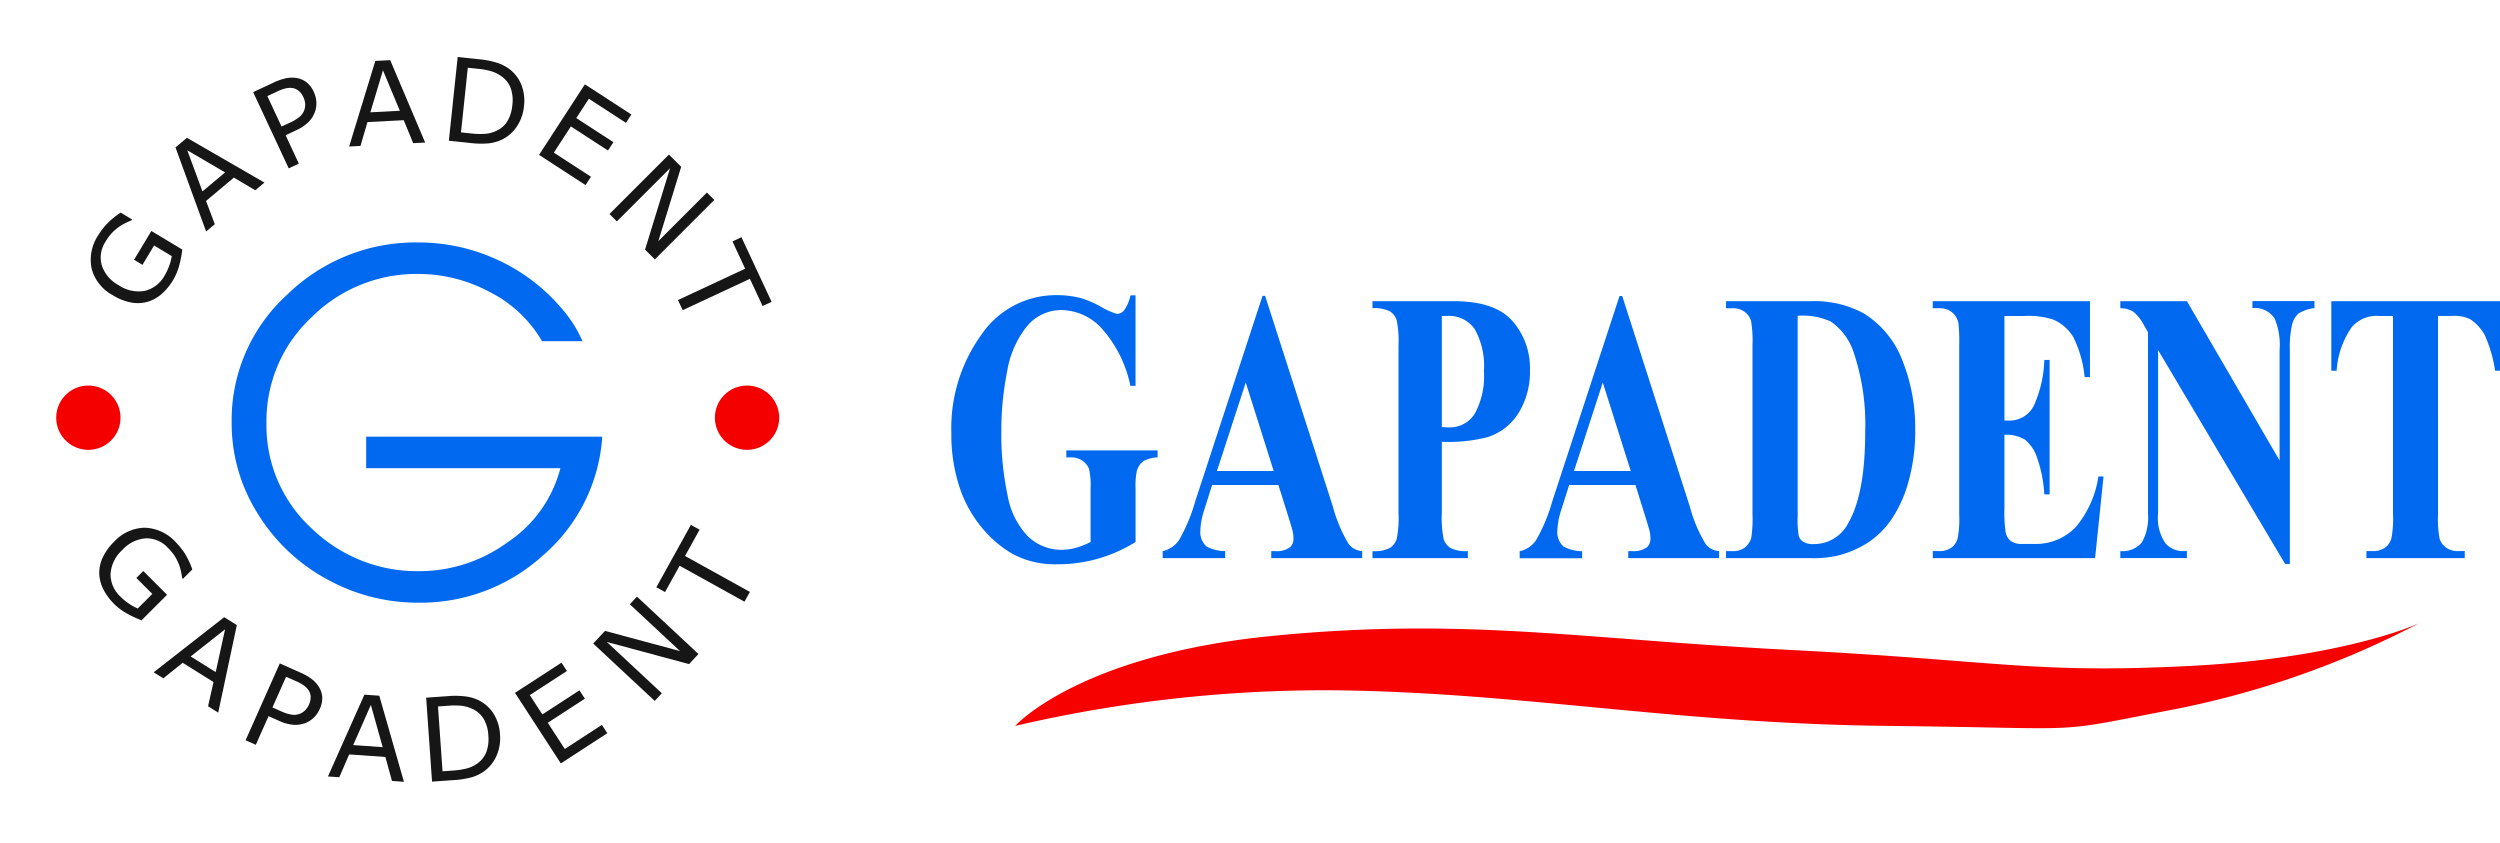 <svg xmlns="http://www.w3.org/2000/svg" width="187.771" height="63.349" viewBox="0 0 187.771 63.349"><g transform="translate(12.67 12.67)" fill="none"><path d="M18.7,0A18.7,18.7,0,1,1,0,18.7,18.7,18.7,0,0,1,18.7,0Z" stroke="none"/><path d="M 18.703 0.5 C 16.245 0.5 13.862 0.981 11.618 1.93 C 9.45 2.847 7.503 4.16 5.832 5.832 C 4.16 7.503 2.847 9.45 1.93 11.618 C 0.981 13.862 0.5 16.245 0.5 18.703 C 0.5 21.161 0.981 23.544 1.93 25.788 C 2.847 27.956 4.16 29.903 5.832 31.575 C 7.503 33.246 9.45 34.559 11.618 35.476 C 13.862 36.425 16.245 36.906 18.703 36.906 C 21.161 36.906 23.544 36.425 25.788 35.476 C 27.956 34.559 29.903 33.246 31.575 31.575 C 33.246 29.903 34.559 27.956 35.476 25.788 C 36.425 23.544 36.906 21.161 36.906 18.703 C 36.906 16.245 36.425 13.862 35.476 11.618 C 34.559 9.45 33.246 7.503 31.575 5.832 C 29.903 4.16 27.956 2.847 25.788 1.93 C 23.544 0.981 21.161 0.5 18.703 0.5 M 18.703 0 C 29.032 0 37.406 8.374 37.406 18.703 C 37.406 29.032 29.032 37.406 18.703 37.406 C 8.374 37.406 0 29.032 0 18.703 C 0 8.374 8.374 0 18.703 0 Z" stroke="none"/></g><g fill="none"><path d="M31.675,0A31.675,31.675,0,1,1,0,31.675,31.675,31.675,0,0,1,31.675,0Z" stroke="none"/><path d="M 31.675 0.5 C 27.466 0.5 23.383 1.324 19.54 2.95 C 15.828 4.52 12.494 6.768 9.631 9.631 C 6.768 12.494 4.52 15.828 2.95 19.54 C 1.324 23.383 0.5 27.466 0.5 31.675 C 0.5 35.883 1.324 39.966 2.95 43.809 C 4.52 47.521 6.768 50.855 9.631 53.718 C 12.494 56.581 15.828 58.829 19.54 60.399 C 23.383 62.025 27.466 62.849 31.675 62.849 C 35.883 62.849 39.966 62.025 43.809 60.399 C 47.521 58.829 50.855 56.581 53.718 53.718 C 56.581 50.855 58.829 47.521 60.399 43.809 C 62.025 39.966 62.849 35.883 62.849 31.675 C 62.849 27.466 62.025 23.383 60.399 19.54 C 58.829 15.828 56.581 12.494 53.718 9.631 C 50.855 6.768 47.521 4.52 43.809 2.95 C 39.966 1.324 35.883 0.5 31.675 0.5 M 31.675 -3.814697265625e-06 C 49.168 -3.814697265625e-06 63.349 14.181 63.349 31.675 C 63.349 49.168 49.168 63.349 31.675 63.349 C 14.181 63.349 -3.814697265625e-06 49.168 -3.814697265625e-06 31.675 C -3.814697265625e-06 14.181 14.181 -3.814697265625e-06 31.675 -3.814697265625e-06 Z" stroke="none"/></g><path d="M2.413,0A2.413,2.413,0,1,1,0,2.413,2.413,2.413,0,0,1,2.413,0Z" transform="translate(4.223 28.96)" fill="#f40000"/><path d="M2.413,0A2.413,2.413,0,1,1,0,2.413,2.413,2.413,0,0,1,2.413,0Z" transform="translate(53.696 28.96)" fill="#f40000"/><path d="M15.268-23.978v6.8h-.385a9.26,9.26,0,0,0-2.091-4.241,4.171,4.171,0,0,0-3.048-1.451,3.333,3.333,0,0,0-2.632,1.217,7.312,7.312,0,0,0-1.487,3.394,22.658,22.658,0,0,0-.437,4.468,22,22,0,0,0,.478,4.867A5.847,5.847,0,0,0,7.213-5.849a3.612,3.612,0,0,0,2.533.982,3.881,3.881,0,0,0,1.045-.149,6,6,0,0,0,1.1-.434V-9.463a5.768,5.768,0,0,0-.114-1.473,1.3,1.3,0,0,0-.473-.6,1.4,1.4,0,0,0-.869-.27h-.364v-.527h6.854v.527a2.326,2.326,0,0,0-1.087.292,1.4,1.4,0,0,0-.473.733,5.44,5.44,0,0,0-.094,1.323V-5.45A11.454,11.454,0,0,1,12.455-4.2a10.927,10.927,0,0,1-3.032.42,6.722,6.722,0,0,1-3.334-.747A8.4,8.4,0,0,1,3.749-6.5,9.416,9.416,0,0,1,2.163-9.235a12.574,12.574,0,0,1-.728-4.4,11.969,11.969,0,0,1,2.236-7.357,6.765,6.765,0,0,1,5.627-3,7.26,7.26,0,0,1,1.893.228,7.939,7.939,0,0,1,1.482.647,5.035,5.035,0,0,0,1.212.534.713.713,0,0,0,.541-.292,2.92,2.92,0,0,0,.458-1.1ZM26-9.733H21.02l-.593,1.878A5.465,5.465,0,0,0,20.136-6.3a1.441,1.441,0,0,0,.478,1.2A3.1,3.1,0,0,0,22-4.767v.527H17.307v-.527a1.976,1.976,0,0,0,1.248-.861,12.95,12.95,0,0,0,1.207-2.91l5.045-15.4H25L30.09-8.111a10.813,10.813,0,0,0,1.2,2.832,1.418,1.418,0,0,0,1,.512v.527H25.462v-.527h.281A1.676,1.676,0,0,0,26.9-5.08a.883.883,0,0,0,.229-.655,2.338,2.338,0,0,0-.062-.527q-.021-.128-.312-1.067Zm-.354-1.053-2.1-6.645-2.163,6.645Zm12.627-2.191v5.35a8.068,8.068,0,0,0,.14,1.971,1.259,1.259,0,0,0,.5.647,2.526,2.526,0,0,0,1.316.242v.527H33.065v-.527a2.458,2.458,0,0,0,1.326-.249,1.317,1.317,0,0,0,.489-.647,7.967,7.967,0,0,0,.14-1.964V-20.15a8.067,8.067,0,0,0-.14-1.971,1.267,1.267,0,0,0-.494-.647,2.522,2.522,0,0,0-1.321-.242v-.527h6.147q3.037,0,4.358,1.48a5.351,5.351,0,0,1,1.321,3.7,5.856,5.856,0,0,1-.853,3.216,4.267,4.267,0,0,1-2.351,1.821A11.867,11.867,0,0,1,38.276-12.978Zm0-9.449v8.339q.343.028.52.028a2.212,2.212,0,0,0,1.955-1.032,5.865,5.865,0,0,0,.686-3.195,5.642,5.642,0,0,0-.686-3.145,2.325,2.325,0,0,0-2.049-1ZM52.817-9.733H47.835l-.593,1.878A5.465,5.465,0,0,0,46.95-6.3a1.441,1.441,0,0,0,.478,1.2,3.1,3.1,0,0,0,1.383.342v.527H44.121v-.527a1.976,1.976,0,0,0,1.248-.861,12.95,12.95,0,0,0,1.207-2.91l5.045-15.4h.2L56.9-8.111a10.813,10.813,0,0,0,1.2,2.832,1.418,1.418,0,0,0,1,.512v.527H52.276v-.527h.281a1.676,1.676,0,0,0,1.155-.313.883.883,0,0,0,.229-.655,2.337,2.337,0,0,0-.062-.527q-.021-.128-.312-1.067Zm-.354-1.053-2.1-6.645L48.2-10.786Zm7.156,6.546v-.527h.468a1.471,1.471,0,0,0,.941-.263,1.532,1.532,0,0,0,.484-.719,9.234,9.234,0,0,0,.094-1.793V-20.235a8.6,8.6,0,0,0-.114-1.85,1.326,1.326,0,0,0-.463-.647,1.47,1.47,0,0,0-.941-.277h-.468v-.527h6.314A7.741,7.741,0,0,1,70-22.6a7.163,7.163,0,0,1,2.855,3.486,13.613,13.613,0,0,1,.973,5.279,13.918,13.918,0,0,1-.478,3.75A9.63,9.63,0,0,1,72.111-7.25a6.661,6.661,0,0,1-1.753,1.793A7.7,7.7,0,0,1,67.93-4.411a8.411,8.411,0,0,1-2,.171ZM65-22.441V-7.385A7.194,7.194,0,0,0,65.08-5.92a.767.767,0,0,0,.281.413,1.322,1.322,0,0,0,.811.213,2.892,2.892,0,0,0,2.652-1.622q1.248-2.191,1.248-6.8a16.921,16.921,0,0,0-.853-5.934,4.509,4.509,0,0,0-1.737-2.362A5.082,5.082,0,0,0,65-22.441Zm15.529.014v7.855h.281a2.039,2.039,0,0,0,1.945-1.153,9.012,9.012,0,0,0,.77-3.4h.4v10.1h-.4a9.82,9.82,0,0,0-.525-2.7,2.941,2.941,0,0,0-.931-1.416,2.722,2.722,0,0,0-1.539-.363v5.436a10.657,10.657,0,0,0,.1,1.95,1.143,1.143,0,0,0,.369.583,1.35,1.35,0,0,0,.874.228h.842A4.167,4.167,0,0,0,85.877-6.56a7.664,7.664,0,0,0,1.711-3.814h.385l-.634,6.133H75.148v-.527h.468a1.537,1.537,0,0,0,.988-.3,1.273,1.273,0,0,0,.416-.683,7.94,7.94,0,0,0,.114-1.793V-20.235a13.8,13.8,0,0,0-.052-1.608,1.445,1.445,0,0,0-.385-.768,1.455,1.455,0,0,0-1.082-.4h-.468v-.527H86.954v5.706h-.4a8.568,8.568,0,0,0-.848-3,3.236,3.236,0,0,0-1.545-1.338,6.209,6.209,0,0,0-2.184-.256Zm13.709-1.11,6.958,11.967v-8.3a5.118,5.118,0,0,0-.364-2.348,1.747,1.747,0,0,0-1.675-.8v-.527h4.66v.527a2.828,2.828,0,0,0-1.2.406,1.626,1.626,0,0,0-.478.811,7.45,7.45,0,0,0-.172,1.928V-3.8h-.354L92.071-19.865V-7.6a3.33,3.33,0,0,0,.556,2.248,1.716,1.716,0,0,0,1.274.583h.333v.527h-5v-.527a1.893,1.893,0,0,0,1.623-.655A3.877,3.877,0,0,0,91.312-7.6V-21.217l-.3-.512a3.307,3.307,0,0,0-.79-1.01,1.851,1.851,0,0,0-.988-.27v-.527Zm23.517,0v5.222h-.374a10.181,10.181,0,0,0-.739-2.6,3.278,3.278,0,0,0-1.113-1.259,2.7,2.7,0,0,0-1.383-.256h-1.051V-7.542a8.233,8.233,0,0,0,.12,1.85,1.36,1.36,0,0,0,.468.647,1.488,1.488,0,0,0,.952.277h.468v.527h-7.385v-.527h.468a1.537,1.537,0,0,0,.988-.3,1.324,1.324,0,0,0,.426-.683,7.939,7.939,0,0,0,.114-1.793V-22.427h-1.019a2.465,2.465,0,0,0-2.07.825,6.422,6.422,0,0,0-1.144,3.287h-.4v-5.222Z" transform="translate(70.02 46.16)" fill="#0069ef"/><path d="M-6103.624,12430.3s4.76-5.332,19.313-6.76,23.191.25,38.9,1.053,18.184,1.793,29.9,1.209,17.324-3.209,17.324-3.209a67.865,67.865,0,0,1-18.1,6.406c-10.054,1.928-5.9,1.471-21.756,1.3s-27.039-2.424-40.747-2.664A102.139,102.139,0,0,0-6103.624,12430.3Z" transform="translate(6179.869 -12375.777)" fill="#f70000"/><path d="M30.491-35.41a12.871,12.871,0,0,1-4.433,8.9,13.662,13.662,0,0,1-9.378,3.568,14.072,14.072,0,0,1-6.906-1.784A13.858,13.858,0,0,1,4.6-29.653,12.73,12.73,0,0,1,2.656-36.47a12.723,12.723,0,0,1,4.151-9.59A13.809,13.809,0,0,1,16.644-50a14.147,14.147,0,0,1,5.864,1.254,13.887,13.887,0,0,1,4.8,3.55,9.518,9.518,0,0,1,1.7,2.614H25.97a9.517,9.517,0,0,0-3.921-3.691,11.363,11.363,0,0,0-5.369-1.36,11.152,11.152,0,0,0-8.036,3.267,10.629,10.629,0,0,0-3.373,7.93,10.474,10.474,0,0,0,3.391,7.913,11.4,11.4,0,0,0,8.124,3.214,11.244,11.244,0,0,0,6.623-2.19,9.547,9.547,0,0,0,3.939-5.546H12.759V-35.41Z" transform="translate(14.743 68.209)" fill="#0069ef"/><path d="M5.629,5.964A8.006,8.006,0,0,1,4.5,6.378,4.342,4.342,0,0,1,1.96,6.35,2.779,2.779,0,0,1,.912,5.74,2.74,2.74,0,0,1,.238,4.711,4.011,4.011,0,0,1,0,3.266,3.213,3.213,0,0,1,.884.876,3.3,3.3,0,0,1,3.313,0a4.9,4.9,0,0,1,1.1.129A5.932,5.932,0,0,1,5.625.568v1H5.549q-.132-.1-.382-.267a3.621,3.621,0,0,0-.492-.276A3.656,3.656,0,0,0,4.011.8,3.705,3.705,0,0,0,3.169.717,2.152,2.152,0,0,0,1.491,1.4,2.641,2.641,0,0,0,.874,3.241a2.663,2.663,0,0,0,.645,1.907,2.3,2.3,0,0,0,1.756.681,4.154,4.154,0,0,0,.812-.081A3.763,3.763,0,0,0,4.8,5.54V3.992H3.105V3.254H5.629Z" transform="translate(5.68 20.497) rotate(-59)" fill="#161616"/><path d="M5.718,6.317h-.9L4.2,4.556H1.472L.853,6.317H0L2.3,0h1.12ZM3.945,3.835,2.838.734l-1.111,3.1Z" transform="matrix(0.766, -0.643, 0.643, 0.766, 11.419, 12.55)" fill="#161616"/><path d="M4.132,1.909a2.04,2.04,0,0,1-.146.778,1.865,1.865,0,0,1-.409.621A2.1,2.1,0,0,1,2.8,3.8a3.3,3.3,0,0,1-1.124.163H.84V6.317H0V0H1.714a4.16,4.16,0,0,1,.963.1,2.17,2.17,0,0,1,.7.3,1.705,1.705,0,0,1,.558.6A1.886,1.886,0,0,1,4.132,1.909Zm-.874.021a1.316,1.316,0,0,0-.115-.568A.953.953,0,0,0,2.8.967,1.4,1.4,0,0,0,2.331.778a3.155,3.155,0,0,0-.66-.057H.84V3.245h.708a3.082,3.082,0,0,0,.827-.091,1.172,1.172,0,0,0,.518-.291,1.217,1.217,0,0,0,.282-.428A1.454,1.454,0,0,0,3.258,1.93Z" transform="translate(19.014 6.919) rotate(-25)" fill="#161616"/><path d="M5.718,6.317h-.9L4.2,4.556H1.472L.853,6.317H0L2.3,0h1.12ZM3.945,3.835,2.838.734l-1.111,3.1Z" transform="translate(25.892 4.697) rotate(-3)" fill="#161616"/><path d="M5.337,3.165a3.25,3.25,0,0,1-.375,1.561,2.8,2.8,0,0,1-1,1.086A3.11,3.11,0,0,1,3,6.2a6.67,6.67,0,0,1-1.4.119H0V0H1.578a6.426,6.426,0,0,1,1.47.134A3.2,3.2,0,0,1,3.971.5,2.82,2.82,0,0,1,4.976,1.574,3.312,3.312,0,0,1,5.337,3.165Zm-.878-.013A2.741,2.741,0,0,0,4.2,1.9a1.9,1.9,0,0,0-.772-.8A2.621,2.621,0,0,0,2.634.8,5.279,5.279,0,0,0,1.629.721H.84V5.6h.789a5.53,5.53,0,0,0,1.058-.089,2.375,2.375,0,0,0,.829-.331,1.9,1.9,0,0,0,.706-.793A2.844,2.844,0,0,0,4.458,3.152Z" transform="matrix(0.995, 0.105, -0.105, 0.995, 34.376, 4.282)" fill="#161616"/><path d="M4.162,6.317H0V0H4.162V.747H.84V2.477H4.162v.747H.84V5.57H4.162Z" transform="matrix(0.839, 0.545, -0.545, 0.839, 43.93, 6.333)" fill="#161616"/><path d="M4.819,6.317H3.78L.785.666V6.317H0V0H1.3L4.034,5.158V0h.785Z" transform="translate(50.243 11.608) rotate(45)" fill="#161616"/><path d="M5.354.747H3.1v5.57h-.84V.747H0V0H5.354Z" transform="translate(55.69 17.817) rotate(65)" fill="#161616"/><path d="M5.629,5.964A8.006,8.006,0,0,1,4.5,6.378,4.342,4.342,0,0,1,1.96,6.35,2.779,2.779,0,0,1,.912,5.74,2.74,2.74,0,0,1,.238,4.711,4.011,4.011,0,0,1,0,3.266,3.213,3.213,0,0,1,.884.876,3.3,3.3,0,0,1,3.313,0a4.9,4.9,0,0,1,1.1.129A5.932,5.932,0,0,1,5.625.568v1H5.549q-.132-.1-.382-.267a3.621,3.621,0,0,0-.492-.276A3.656,3.656,0,0,0,4.011.8,3.705,3.705,0,0,0,3.169.717,2.152,2.152,0,0,0,1.491,1.4,2.641,2.641,0,0,0,.874,3.241a2.663,2.663,0,0,0,.645,1.907,2.3,2.3,0,0,0,1.756.681,4.154,4.154,0,0,0,.812-.081A3.763,3.763,0,0,0,4.8,5.54V3.992H3.105V3.254H5.629Z" transform="translate(10.869 38.391) rotate(45)" fill="#161616"/><path d="M5.718,6.317h-.9L4.2,4.556H1.472L.853,6.317H0L2.3,0h1.12ZM3.945,3.835,2.838.734l-1.111,3.1Z" transform="translate(14.888 45.138) rotate(32)" fill="#161616"/><path d="M4.132,1.909a2.04,2.04,0,0,1-.146.778,1.865,1.865,0,0,1-.409.621A2.1,2.1,0,0,1,2.8,3.8a3.3,3.3,0,0,1-1.124.163H.84V6.317H0V0H1.714a4.16,4.16,0,0,1,.963.1,2.17,2.17,0,0,1,.7.3,1.705,1.705,0,0,1,.558.6A1.886,1.886,0,0,1,4.132,1.909Zm-.874.021a1.316,1.316,0,0,0-.115-.568A.953.953,0,0,0,2.8.967,1.4,1.4,0,0,0,2.331.778a3.155,3.155,0,0,0-.66-.057H.84V3.245h.708a3.082,3.082,0,0,0,.827-.091,1.172,1.172,0,0,0,.518-.291,1.217,1.217,0,0,0,.282-.428A1.454,1.454,0,0,0,3.258,1.93Z" transform="translate(21.015 49.828) rotate(24)" fill="#161616"/><path d="M5.718,6.317h-.9L4.2,4.556H1.472L.853,6.317H0L2.3,0h1.12ZM3.945,3.835,2.838.734l-1.111,3.1Z" transform="matrix(0.998, 0.07, -0.07, 0.998, 25.074, 52.014)" fill="#161616"/><path d="M5.337,3.165a3.25,3.25,0,0,1-.375,1.561,2.8,2.8,0,0,1-1,1.086A3.11,3.11,0,0,1,3,6.2a6.67,6.67,0,0,1-1.4.119H0V0H1.578a6.426,6.426,0,0,1,1.47.134A3.2,3.2,0,0,1,3.971.5,2.82,2.82,0,0,1,4.976,1.574,3.312,3.312,0,0,1,5.337,3.165Zm-.878-.013A2.741,2.741,0,0,0,4.2,1.9a1.9,1.9,0,0,0-.772-.8A2.621,2.621,0,0,0,2.634.8,5.279,5.279,0,0,0,1.629.721H.84V5.6h.789a5.53,5.53,0,0,0,1.058-.089,2.375,2.375,0,0,0,.829-.331,1.9,1.9,0,0,0,.706-.793A2.844,2.844,0,0,0,4.458,3.152Z" transform="matrix(0.998, -0.07, 0.07, 0.998, 32.008, 52.4)" fill="#161616"/><path d="M4.162,6.317H0V0H4.162V.747H.84V2.477H4.162v.747H.84V5.57H4.162Z" transform="matrix(0.839, -0.545, 0.545, 0.839, 38.68, 52.039)" fill="#161616"/><path d="M4.819,6.317H3.78L.785.666V6.317H0V0H1.3L4.034,5.158V0h.785Z" transform="translate(44.554 48.336) rotate(-47)" fill="#161616"/><path d="M5.354.747H3.1v5.57h-.84V.747H0V0H5.354Z" transform="translate(49.296 44.107) rotate(-61)" fill="#161616"/></svg>